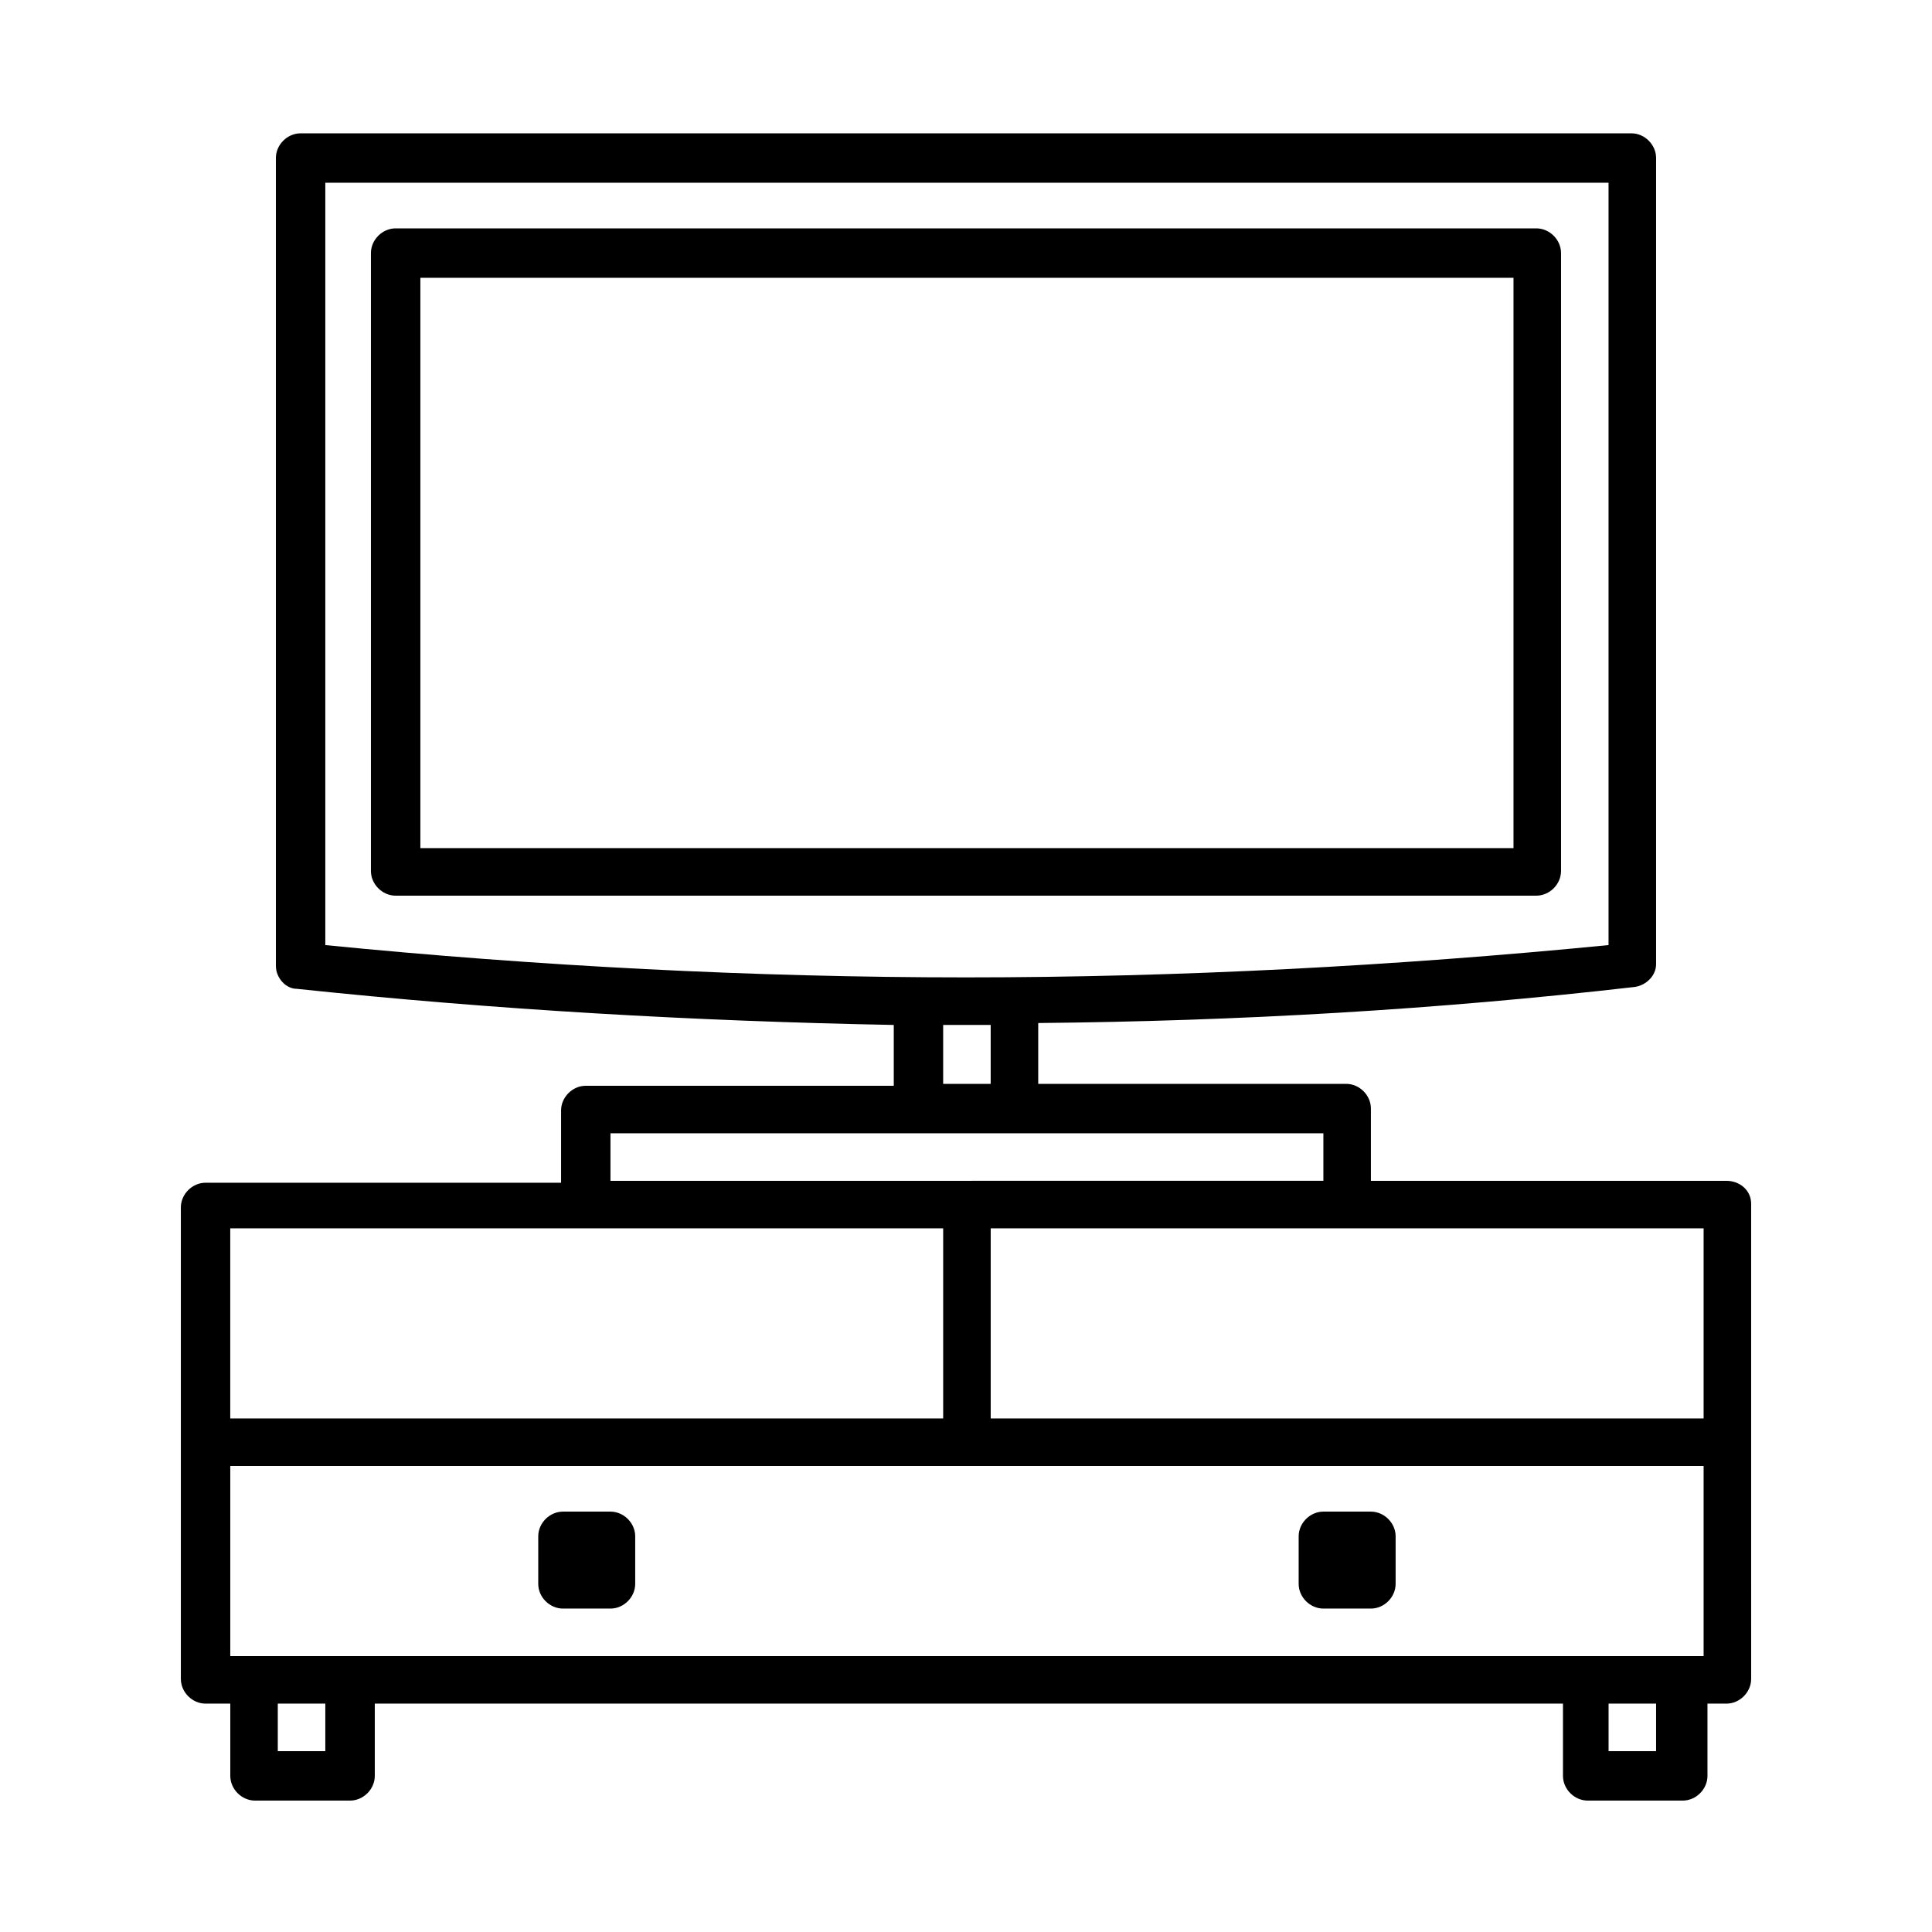 <?xml version="1.0" encoding="UTF-8"?>
<!-- The Best Svg Icon site in the world: iconSvg.co, Visit us! https://iconsvg.co -->
<svg fill="#000000" width="800px" height="800px" version="1.1" viewBox="144 144 512 512" xmlns="http://www.w3.org/2000/svg">
 <g>
  <path d="m601.52 456.93h-94.215v-19.145c0-3.527-3.023-6.551-6.551-6.551h-81.613v-16.121c52.898-0.504 105.8-3.527 158.2-9.574 3.023-0.504 5.543-3.023 5.543-6.047v-213.61c0-3.527-3.023-6.551-6.551-6.551h-352.67c-3.527 0-6.551 3.023-6.551 6.551l0.004 214.12c0 3.023 2.519 6.047 5.543 6.047 52.395 5.543 105.3 8.566 158.2 9.574v16.121l-81.617-0.004c-3.527 0-6.551 3.023-6.551 6.551v19.145h-94.211c-3.527 0-6.551 3.023-6.551 6.551v124.94c0 3.527 3.023 6.551 6.551 6.551h6.551v19.145c0 3.527 3.023 6.551 6.551 6.551h25.191c3.527 0 6.551-3.023 6.551-6.551v-19.145h314.88v19.145c0 3.527 3.023 6.551 6.551 6.551h25.191c3.527 0 6.551-3.023 6.551-6.551v-19.145h5.027c3.527 0 6.551-3.023 6.551-6.551l-0.004-62.977v-62.973c0-3.527-3.019-6.047-6.547-6.047zm-371.31-62.473v-202.03h340.07v202.03c-56.426 5.543-113.86 8.562-170.29 8.562-56.43 0-113.86-3.019-169.79-8.562zm176.33 21.16v15.617h-12.594v-15.617h6.551 6.043zm-100.76 28.715h188.93v12.594l-188.93 0.004zm-100.76 25.191h188.93v50.383h-188.93zm25.191 138.55h-12.594v-12.594h12.594zm352.67 0h-12.594v-12.594h12.594zm12.594-25.188h-390.45v-50.383h390.45zm0-62.977h-188.93v-50.383h188.93z"/>
  <path d="m293.19 570.29h12.594c3.527 0 6.551-3.023 6.551-6.551v-12.594c0-3.527-3.023-6.551-6.551-6.551h-12.594c-3.527 0-6.551 3.023-6.551 6.551v12.594c0 3.527 3.023 6.551 6.551 6.551z"/>
  <path d="m494.71 570.29h12.594c3.527 0 6.551-3.023 6.551-6.551v-12.594c0-3.527-3.023-6.551-6.551-6.551h-12.594c-3.527 0-6.551 3.023-6.551 6.551v12.594c0 3.527 3.023 6.551 6.551 6.551z"/>
  <path d="m557.69 374.81v-163.74c0-3.527-3.023-6.551-6.551-6.551h-302.29c-3.527 0-6.551 3.023-6.551 6.551v163.74c0 3.527 3.023 6.551 6.551 6.551h302.29c3.527 0 6.551-3.023 6.551-6.551zm-12.598-6.047h-289.69v-151.14h289.69z"/>
 </g>
</svg>